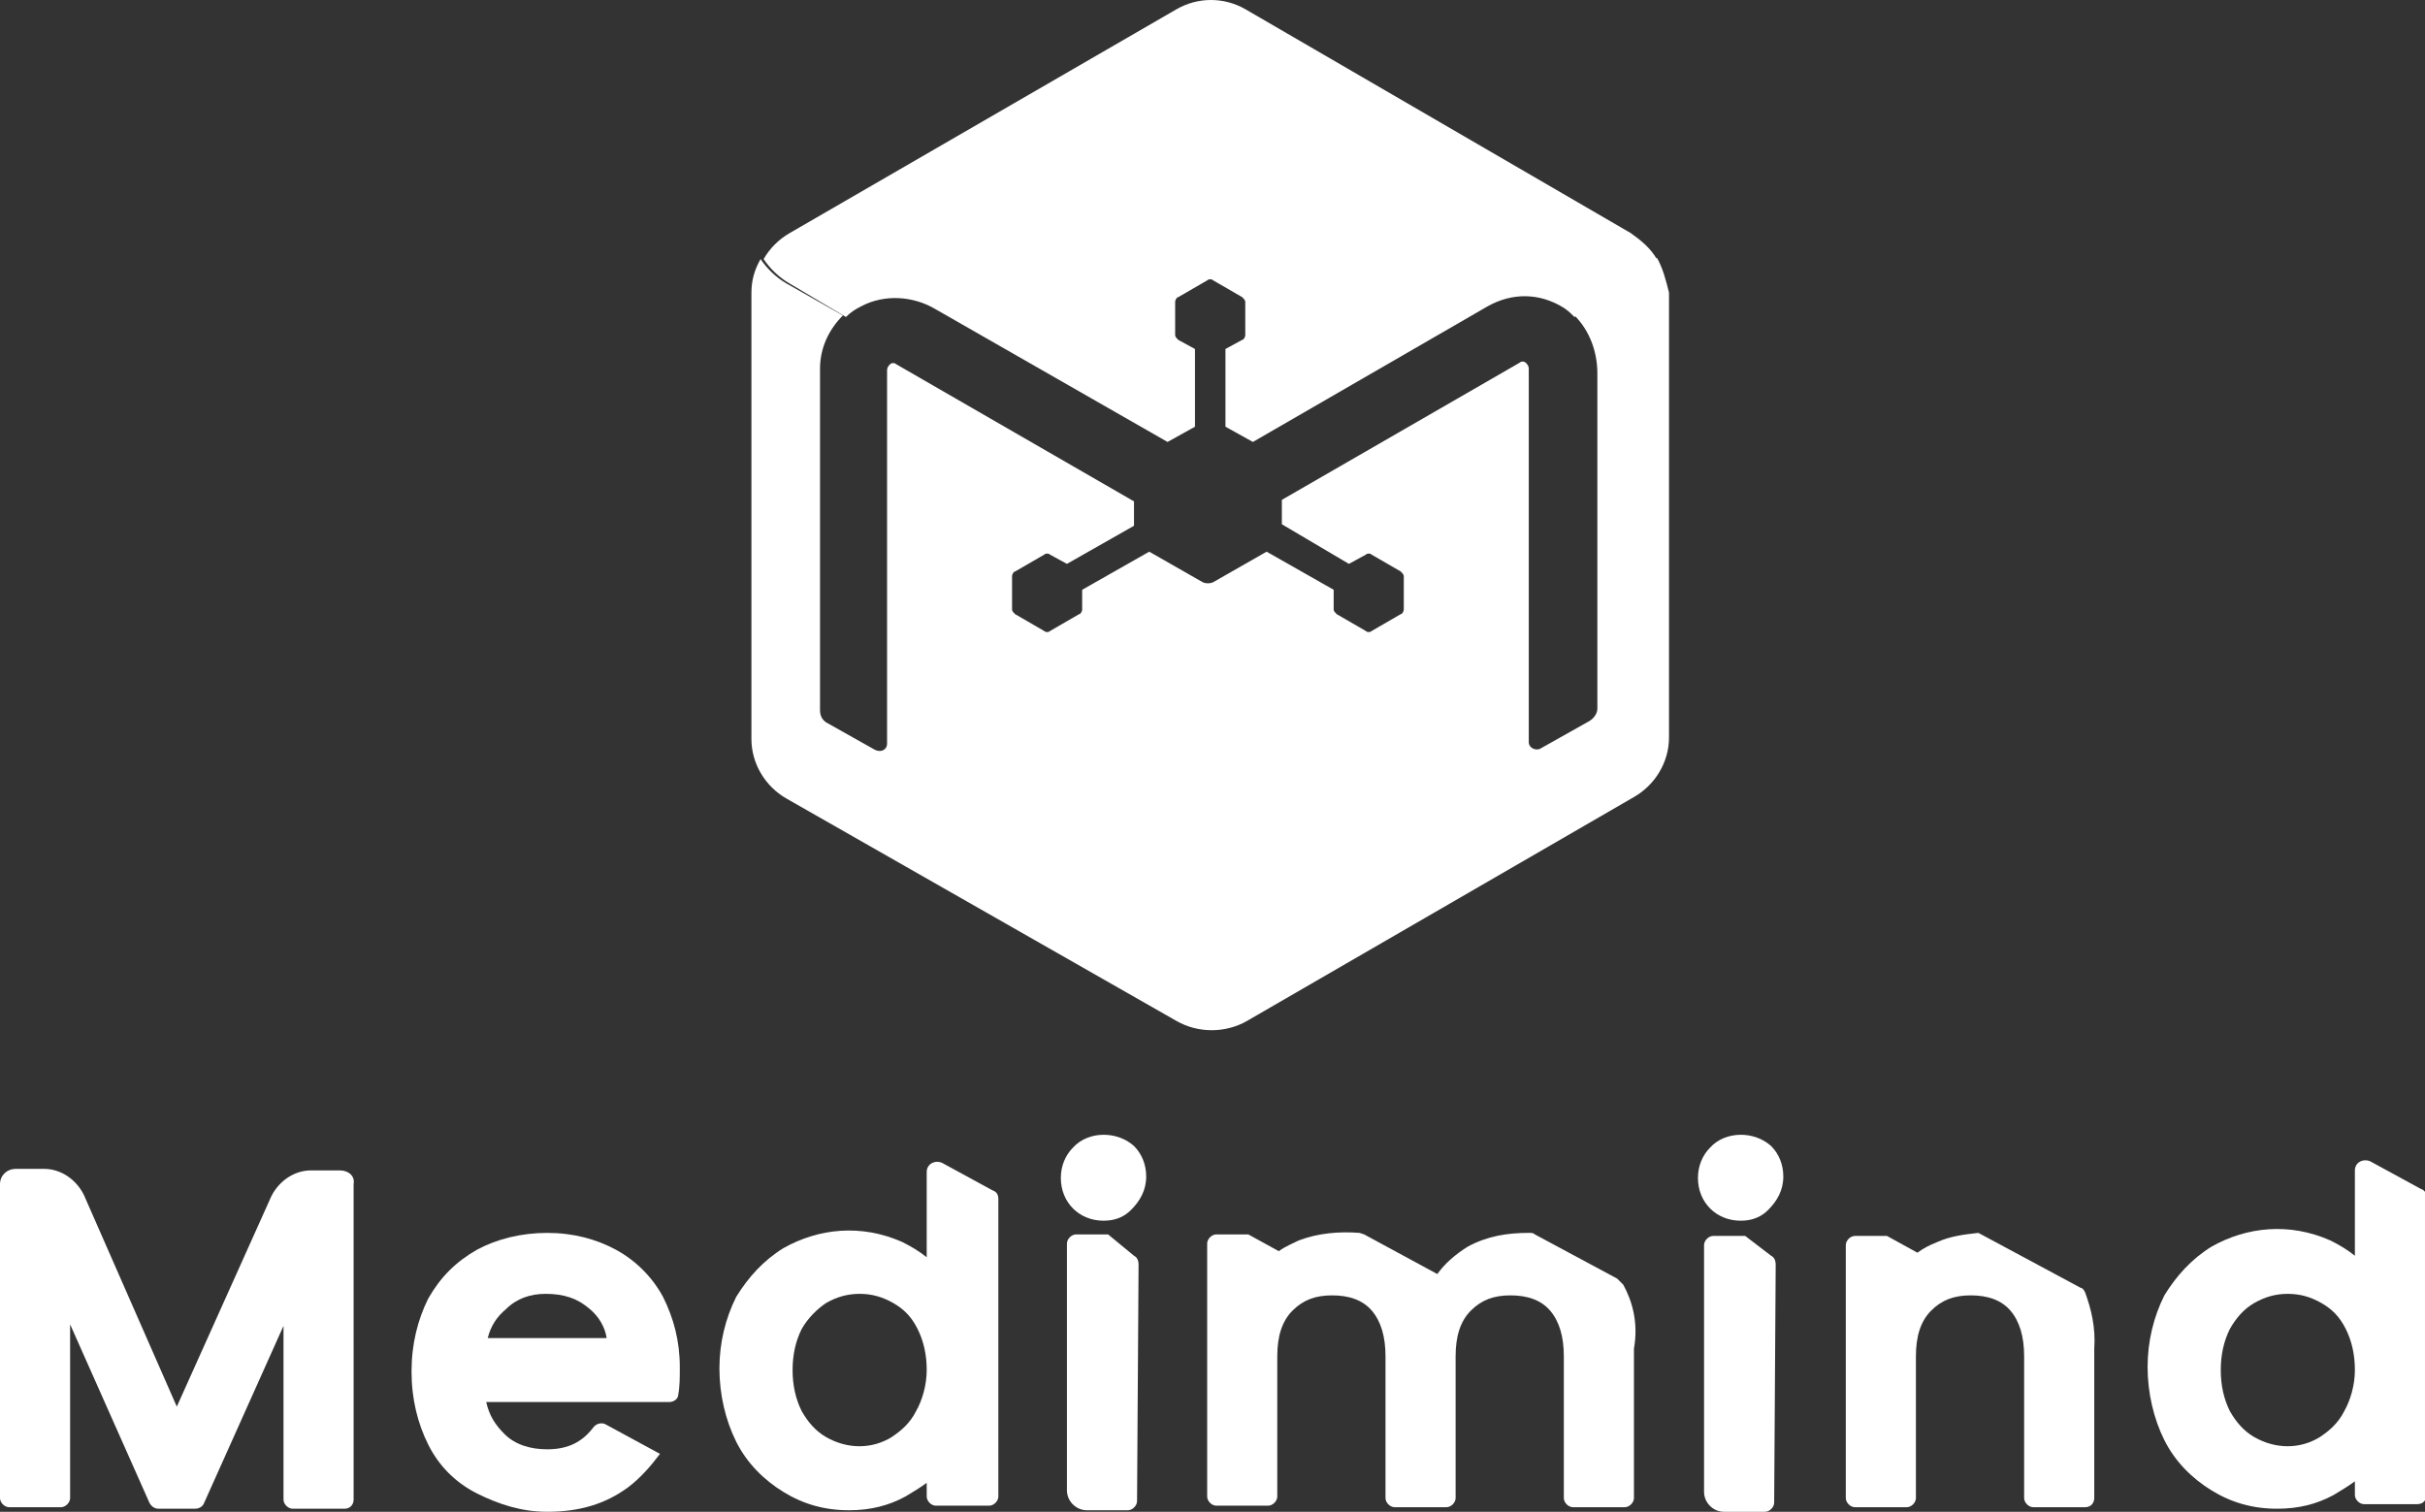 <?xml version="1.0" encoding="utf-8"?>
<!-- Generator: Adobe Illustrator 26.3.1, SVG Export Plug-In . SVG Version: 6.00 Build 0)  -->
<svg version="1.1" id="_이어_2" xmlns="http://www.w3.org/2000/svg" xmlns:xlink="http://www.w3.org/1999/xlink" x="0px" y="0px"
	 viewBox="0 0 159.1 99.2" style="enable-background:new 0 0 159.1 99.2;" xml:space="preserve">
<rect x="0" y="0" width="159.1" height="99.2" fill="#333333" stroke="none"/>
<style type="text/css">
	.st0{fill:#FFFFFF;}
</style>
<path class="st0" d="M155.5,76.2c-0.5-0.2-1,0.1-1,0.6v5.6c-0.5-0.4-1-0.7-1.6-1c-2.7-1.2-5.5-0.9-7.8,0.4c-1.3,0.8-2.3,1.9-3.1,3.2
	c-0.7,1.4-1.1,3-1.1,4.7s0.4,3.4,1.1,4.8c0.7,1.4,1.8,2.5,3.1,3.3c1.3,0.8,2.7,1.2,4.3,1.2c1.4,0,2.6-0.3,3.7-0.9
	c0.5-0.3,1-0.6,1.4-0.9v0.9c0,0.3,0.3,0.6,0.6,0.6h3.5c0.4,0,0.6-0.3,0.6-0.6V78.6c0-0.3-0.1-0.5-0.4-0.6L155.5,76.2L155.5,76.2z
	 M153.8,92.6c-0.4,0.8-1,1.3-1.6,1.7c-1.3,0.8-2.9,0.8-4.3,0c-0.7-0.4-1.2-1-1.6-1.7c-0.4-0.8-0.6-1.7-0.6-2.7s0.2-1.9,0.6-2.7
	c0.4-0.7,0.9-1.3,1.6-1.7c0.7-0.4,1.4-0.6,2.2-0.6s1.5,0.2,2.2,0.6c0.7,0.4,1.2,0.9,1.6,1.7c0.4,0.8,0.6,1.7,0.6,2.7
	S154.2,91.9,153.8,92.6L153.8,92.6z"/>
<path class="st0" d="M22.3,76.8h-1.9c-1.1,0-2.1,0.7-2.6,1.7l-6.2,13.8L5.5,78.4c-0.5-1-1.5-1.7-2.6-1.7H1c-0.5,0-1,0.4-1,1v20.6
	c0,0.3,0.3,0.6,0.6,0.6h3.4c0.3,0,0.6-0.3,0.6-0.6V86.9l5.2,11.7c0.1,0.2,0.3,0.4,0.6,0.4h2.4c0.2,0,0.5-0.1,0.6-0.4l5.2-11.6v11.4
	c0,0.3,0.3,0.6,0.6,0.6h3.4c0.4,0,0.6-0.3,0.6-0.6V77.7C23.3,77.2,22.9,76.8,22.3,76.8z"/>
<path class="st0" d="M70.4,75.3c-0.5,0.5-0.8,1.2-0.8,2s0.3,1.5,0.8,2s1.2,0.8,2,0.8c0.7,0,1.3-0.2,1.8-0.7c0.6-0.6,1-1.3,1-2.2
	c0-0.8-0.3-1.5-0.8-2C73.3,74.2,71.4,74.2,70.4,75.3L70.4,75.3z"/>
<path class="st0" d="M112.2,75.3c-0.5,0.5-0.8,1.2-0.8,2s0.3,1.5,0.8,2s1.2,0.8,2,0.8c0.7,0,1.3-0.2,1.8-0.7c0.6-0.6,1-1.3,1-2.2
	c0-0.8-0.3-1.5-0.8-2C115.1,74.2,113.2,74.2,112.2,75.3L112.2,75.3z"/>
<path class="st0" d="M61.8,76.3c-0.5-0.2-1,0.1-1,0.6v5.6c-0.5-0.4-1-0.7-1.6-1c-2.7-1.2-5.5-0.9-7.8,0.4c-1.3,0.8-2.3,1.9-3.1,3.2
	c-0.7,1.4-1.1,3-1.1,4.7s0.4,3.4,1.1,4.8c0.7,1.4,1.8,2.5,3.1,3.3c1.3,0.8,2.7,1.2,4.3,1.2c1.4,0,2.6-0.3,3.7-0.9
	c0.5-0.3,1-0.6,1.4-0.9v0.9c0,0.3,0.3,0.6,0.6,0.6h3.5c0.3,0,0.6-0.3,0.6-0.6V78.7c0-0.3-0.1-0.5-0.4-0.6L61.8,76.3L61.8,76.3z
	 M60.1,92.6c-0.4,0.8-1,1.3-1.6,1.7c-1.3,0.8-2.9,0.8-4.3,0c-0.7-0.4-1.2-1-1.6-1.7c-0.4-0.8-0.6-1.7-0.6-2.7s0.2-1.9,0.6-2.7
	c0.4-0.7,1-1.3,1.6-1.7c0.7-0.4,1.4-0.6,2.2-0.6s1.5,0.2,2.2,0.6c0.7,0.4,1.2,0.9,1.6,1.7c0.4,0.8,0.6,1.7,0.6,2.7
	S60.5,91.9,60.1,92.6L60.1,92.6z"/>
<path class="st0" d="M106.5,84.3l-0.4-0.4l-5.4-2.9c-0.1-0.1-0.2-0.1-0.4-0.1c-1.4,0-2.7,0.2-4,0.9c-0.8,0.5-1.5,1.1-2,1.8l-4.8-2.6
	l-0.3-0.1c-1.3-0.1-2.7,0-4,0.5c-0.4,0.2-0.9,0.4-1.3,0.7l-2-1.1h-2.1c-0.3,0-0.6,0.3-0.6,0.6v16.6c0,0.3,0.3,0.6,0.6,0.6h3.4
	c0.3,0,0.6-0.3,0.6-0.6V89c0-1.3,0.3-2.3,1-3s1.5-1,2.6-1s2,0.3,2.6,1c0.6,0.7,0.9,1.7,0.9,3v9.3c0,0.3,0.3,0.6,0.6,0.6h3.4
	c0.3,0,0.6-0.3,0.6-0.6V89c0-1.3,0.3-2.3,1-3s1.5-1,2.6-1s2,0.3,2.6,1c0.6,0.7,0.9,1.7,0.9,3v9.3c0,0.3,0.3,0.6,0.6,0.6h3.4
	c0.3,0,0.6-0.3,0.6-0.6v-9.8C107.5,86.8,107.1,85.4,106.5,84.3L106.5,84.3z"/>
<path class="st0" d="M136.8,84.8c-0.1-0.2-0.2-0.3-0.3-0.3l-6.7-3.6c-0.9,0.1-1.8,0.2-2.7,0.6c-0.5,0.2-0.9,0.4-1.3,0.7l-2-1.1h-2.1
	c-0.3,0-0.6,0.3-0.6,0.6v16.6c0,0.3,0.3,0.6,0.6,0.6h3.4c0.3,0,0.6-0.3,0.6-0.6V89c0-1.3,0.3-2.3,1-3s1.5-1,2.6-1s2,0.3,2.6,1
	c0.6,0.7,0.9,1.7,0.9,3v9.3c0,0.3,0.3,0.6,0.6,0.6h3.4c0.4,0,0.6-0.3,0.6-0.6v-9.8C137.5,87.1,137.2,85.9,136.8,84.8L136.8,84.8z"/>
<path class="st0" d="M116.5,83c0-0.3-0.1-0.5-0.3-0.6l-1.7-1.3h-2.1c-0.3,0-0.6,0.3-0.6,0.6v16.2c0,0.7,0.6,1.3,1.3,1.3h2.7
	c0.3,0,0.6-0.3,0.6-0.6L116.5,83L116.5,83z"/>
<path class="st0" d="M74.7,83c0-0.3-0.1-0.5-0.3-0.6L72.7,81h-2.1c-0.3,0-0.6,0.3-0.6,0.6v16.2c0,0.7,0.6,1.3,1.3,1.3h2.7
	c0.3,0,0.6-0.3,0.6-0.6L74.7,83L74.7,83z"/>
<path class="st0" d="M39.8,93.5c-0.3-0.2-0.7-0.1-0.9,0.2c-0.7,0.9-1.6,1.4-3,1.4c-1.1,0-2.1-0.3-2.8-1c-0.6-0.6-1-1.2-1.2-2.1h12
	c0.3,0,0.6-0.2,0.6-0.5c0.1-0.5,0.1-1.1,0.1-1.8c0-1.7-0.4-3.2-1.1-4.6c-0.7-1.3-1.8-2.4-3.1-3.1c-1.3-0.7-2.8-1.1-4.5-1.1
	s-3.3,0.4-4.6,1.1c-1.4,0.8-2.4,1.8-3.2,3.2c-0.7,1.4-1.1,3-1.1,4.8s0.4,3.4,1.1,4.8s1.8,2.5,3.2,3.2s2.9,1.2,4.6,1.2
	c2.1,0,3.8-0.5,5.3-1.6c0.8-0.6,1.5-1.4,2.1-2.2L39.8,93.5L39.8,93.5z M33.2,85.9c0.7-0.7,1.6-1,2.6-1c1.2,0,2.1,0.3,2.9,1
	c0.6,0.5,1,1.2,1.1,1.9H32C32.2,87,32.6,86.4,33.2,85.9z"/>
<g>
	<path class="st0" d="M51.8,18.6L51.8,18.6l3.7,2.2c0.3-0.3,0.6-0.5,1-0.7c1.5-0.8,3.4-0.7,4.9,0.2L76.6,29l1.8-1v-5.1l-1.1-0.6
		c-0.1-0.1-0.2-0.2-0.2-0.3v-2.2c0-0.1,0.1-0.3,0.2-0.3l1.9-1.1c0.1-0.1,0.3-0.1,0.4,0l1.9,1.1c0.1,0.1,0.2,0.2,0.2,0.3v2.2
		c0,0.1-0.1,0.3-0.2,0.3l-1.1,0.6v5.1l1.8,1l15.4-8.9c1.6-0.9,3.4-0.9,5,0.1h0c0.3,0.2,0.5,0.4,0.7,0.6l3.7-2.1
		c0.7-0.4,1.3-1,1.7-1.7c-0.4-0.7-1-1.2-1.7-1.7L81.7,0.6c-1.4-0.8-3.1-0.8-4.5,0L51.8,15.3c-0.7,0.4-1.3,1-1.7,1.7
		C50.5,17.6,51.1,18.2,51.8,18.6z"/>
	<path class="st0" d="M108.7,16.9L108.7,16.9c-0.4,0.7-1,1.3-1.7,1.7l-3.7,2.1c1,1,1.5,2.4,1.5,3.8v22c0,0.3-0.2,0.6-0.5,0.8
		l-3.2,1.8c-0.3,0.2-0.8,0-0.8-0.4V24.2c0-0.2-0.1-0.3-0.2-0.4s-0.3-0.1-0.4,0l-15.6,9v1.6l4.4,2.6l1.1-0.6c0.1-0.1,0.3-0.1,0.4,0
		l1.9,1.1c0.1,0.1,0.2,0.2,0.2,0.3V40c0,0.1-0.1,0.3-0.2,0.3l-1.9,1.1c-0.1,0.1-0.3,0.1-0.4,0l-1.9-1.1c-0.1-0.1-0.2-0.2-0.2-0.3
		v-1.3l-4.4-2.5l-3.5,2c-0.2,0.1-0.5,0.1-0.7,0l-3.5-2l-4.4,2.5v1.3c0,0.1-0.1,0.3-0.2,0.3l-1.9,1.1c-0.1,0.1-0.3,0.1-0.4,0
		l-1.9-1.1c-0.1-0.1-0.2-0.2-0.2-0.3v-2.2c0-0.1,0.1-0.3,0.2-0.3l1.9-1.1c0.1-0.1,0.3-0.1,0.4,0l1.1,0.6l4.4-2.5v-1.6l-15.6-9
		c-0.1-0.1-0.3-0.1-0.4,0c-0.1,0.1-0.2,0.2-0.2,0.4v24.5c0,0.4-0.4,0.6-0.8,0.4l-3.2-1.8c-0.3-0.2-0.4-0.5-0.4-0.8V24.2
		c0-1.4,0.6-2.6,1.5-3.5l-3.7-2.1c-0.7-0.4-1.3-1-1.7-1.6c-0.4,0.7-0.6,1.4-0.6,2.2v29.3c0,1.6,0.9,3.1,2.3,3.9L77.2,67
		c0.7,0.4,1.5,0.6,2.3,0.6v0c0.8,0,1.6-0.2,2.3-0.6l25.4-14.7c1.4-0.8,2.3-2.3,2.3-3.9V19.2C109.3,18.4,109.1,17.6,108.7,16.9z"/>
</g>
</svg>
